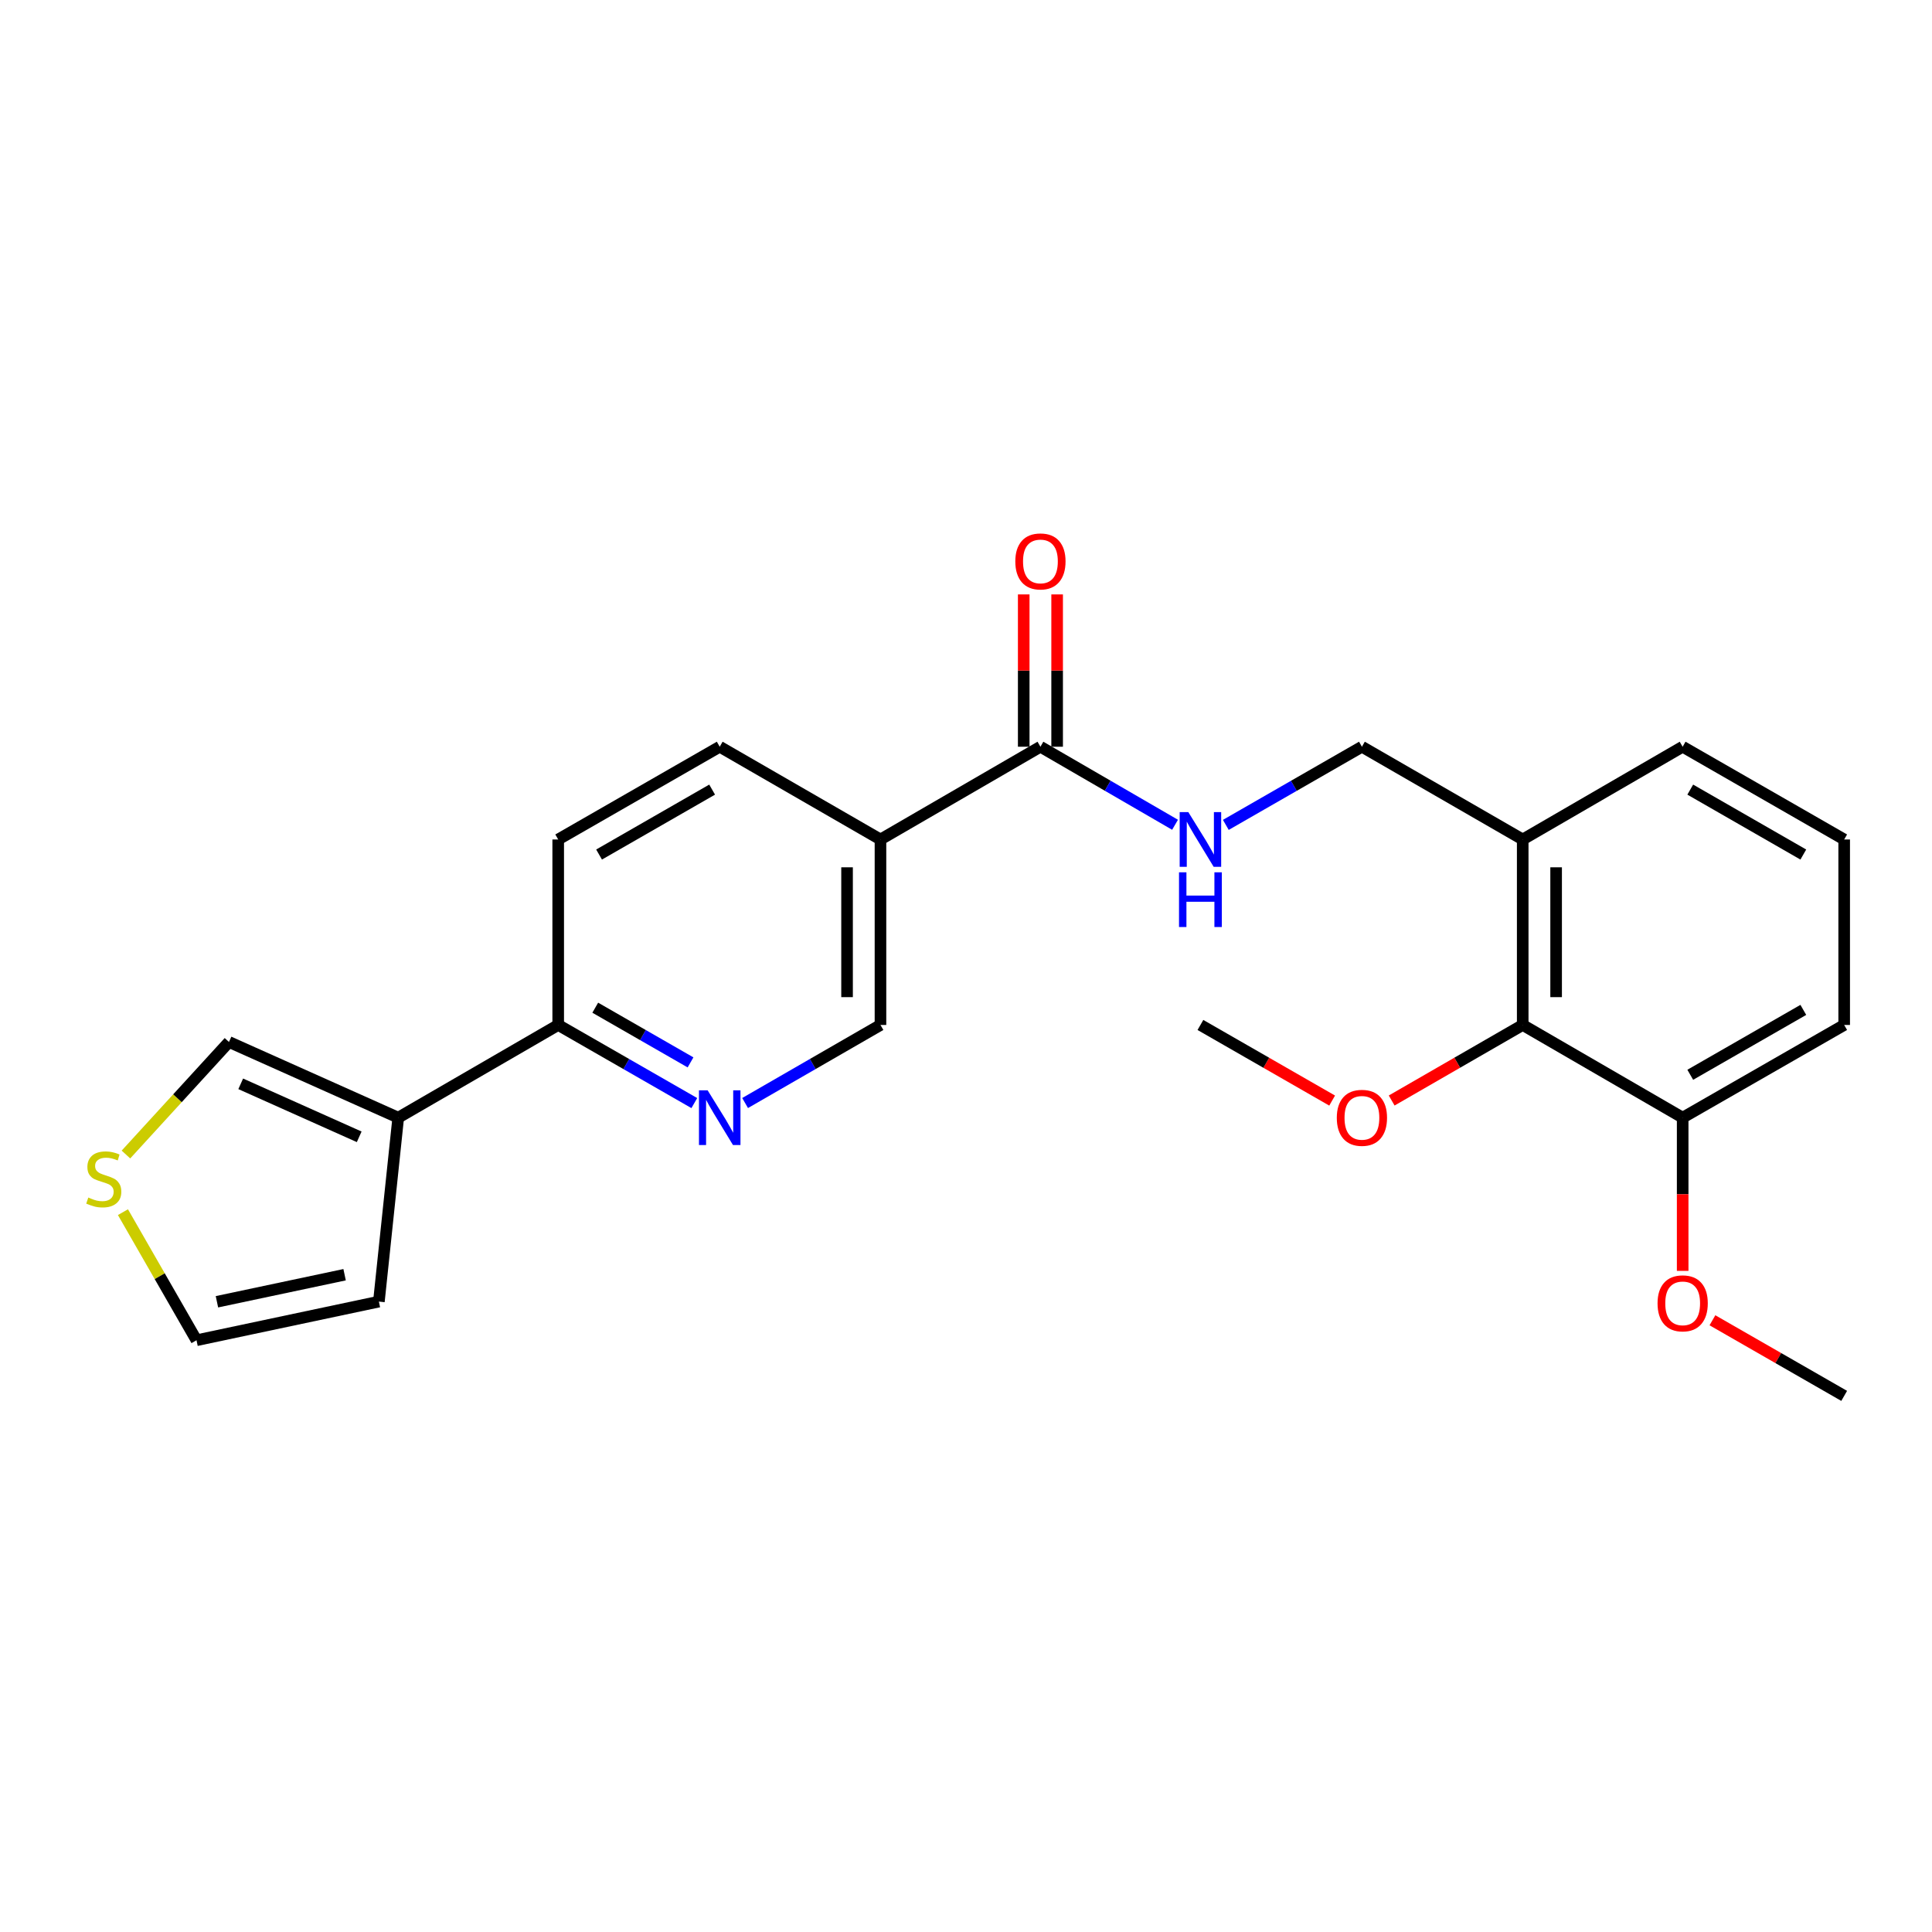 <?xml version='1.0' encoding='iso-8859-1'?>
<svg version='1.1' baseProfile='full'
              xmlns='http://www.w3.org/2000/svg'
                      xmlns:rdkit='http://www.rdkit.org/xml'
                      xmlns:xlink='http://www.w3.org/1999/xlink'
                  xml:space='preserve'
width='1000px' height='1000px' viewBox='0 0 1000 1000'>
<!-- END OF HEADER -->
<rect style='opacity:1.0;fill:#FFFFFF;stroke:none' width='1000' height='1000' x='0' y='0'> </rect>
<path class='bond-3' d='M 206.122,578.502 L 288.925,530.519' style='fill:none;fill-rule:evenodd;stroke:#000000;stroke-width:6px;stroke-linecap:butt;stroke-linejoin:miter;stroke-opacity:1' />
<path class='bond-9' d='M 206.122,578.502 L 118.515,539.32' style='fill:none;fill-rule:evenodd;stroke:#000000;stroke-width:6px;stroke-linecap:butt;stroke-linejoin:miter;stroke-opacity:1' />
<path class='bond-9' d='M 185.92,588.412 L 124.595,560.985' style='fill:none;fill-rule:evenodd;stroke:#000000;stroke-width:6px;stroke-linecap:butt;stroke-linejoin:miter;stroke-opacity:1' />
<path class='bond-10' d='M 206.122,578.502 L 196.11,673.709' style='fill:none;fill-rule:evenodd;stroke:#000000;stroke-width:6px;stroke-linecap:butt;stroke-linejoin:miter;stroke-opacity:1' />
<path class='bond-0' d='M 538.524,386.503 L 455.731,434.515' style='fill:none;fill-rule:evenodd;stroke:#000000;stroke-width:6px;stroke-linecap:butt;stroke-linejoin:miter;stroke-opacity:1' />
<path class='bond-4' d='M 538.524,386.503 L 573.364,406.702' style='fill:none;fill-rule:evenodd;stroke:#000000;stroke-width:6px;stroke-linecap:butt;stroke-linejoin:miter;stroke-opacity:1' />
<path class='bond-4' d='M 573.364,406.702 L 608.203,426.901' style='fill:none;fill-rule:evenodd;stroke:#0000FF;stroke-width:6px;stroke-linecap:butt;stroke-linejoin:miter;stroke-opacity:1' />
<path class='bond-14' d='M 547.171,386.503 L 547.171,347.086' style='fill:none;fill-rule:evenodd;stroke:#000000;stroke-width:6px;stroke-linecap:butt;stroke-linejoin:miter;stroke-opacity:1' />
<path class='bond-14' d='M 547.171,347.086 L 547.171,307.669' style='fill:none;fill-rule:evenodd;stroke:#FF0000;stroke-width:6px;stroke-linecap:butt;stroke-linejoin:miter;stroke-opacity:1' />
<path class='bond-14' d='M 529.877,386.503 L 529.877,347.086' style='fill:none;fill-rule:evenodd;stroke:#000000;stroke-width:6px;stroke-linecap:butt;stroke-linejoin:miter;stroke-opacity:1' />
<path class='bond-14' d='M 529.877,347.086 L 529.877,307.669' style='fill:none;fill-rule:evenodd;stroke:#FF0000;stroke-width:6px;stroke-linecap:butt;stroke-linejoin:miter;stroke-opacity:1' />
<path class='bond-1' d='M 455.731,434.515 L 372.525,386.503' style='fill:none;fill-rule:evenodd;stroke:#000000;stroke-width:6px;stroke-linecap:butt;stroke-linejoin:miter;stroke-opacity:1' />
<path class='bond-25' d='M 455.731,434.515 L 455.731,530.519' style='fill:none;fill-rule:evenodd;stroke:#000000;stroke-width:6px;stroke-linecap:butt;stroke-linejoin:miter;stroke-opacity:1' />
<path class='bond-25' d='M 438.436,448.916 L 438.436,516.119' style='fill:none;fill-rule:evenodd;stroke:#000000;stroke-width:6px;stroke-linecap:butt;stroke-linejoin:miter;stroke-opacity:1' />
<path class='bond-2' d='M 359.375,570.955 L 324.15,550.737' style='fill:none;fill-rule:evenodd;stroke:#0000FF;stroke-width:6px;stroke-linecap:butt;stroke-linejoin:miter;stroke-opacity:1' />
<path class='bond-2' d='M 324.15,550.737 L 288.925,530.519' style='fill:none;fill-rule:evenodd;stroke:#000000;stroke-width:6px;stroke-linecap:butt;stroke-linejoin:miter;stroke-opacity:1' />
<path class='bond-2' d='M 357.416,549.89 L 332.759,535.737' style='fill:none;fill-rule:evenodd;stroke:#0000FF;stroke-width:6px;stroke-linecap:butt;stroke-linejoin:miter;stroke-opacity:1' />
<path class='bond-2' d='M 332.759,535.737 L 308.101,521.585' style='fill:none;fill-rule:evenodd;stroke:#000000;stroke-width:6px;stroke-linecap:butt;stroke-linejoin:miter;stroke-opacity:1' />
<path class='bond-8' d='M 385.666,570.924 L 420.698,550.722' style='fill:none;fill-rule:evenodd;stroke:#0000FF;stroke-width:6px;stroke-linecap:butt;stroke-linejoin:miter;stroke-opacity:1' />
<path class='bond-8' d='M 420.698,550.722 L 455.731,530.519' style='fill:none;fill-rule:evenodd;stroke:#000000;stroke-width:6px;stroke-linecap:butt;stroke-linejoin:miter;stroke-opacity:1' />
<path class='bond-16' d='M 288.925,530.519 L 288.925,434.515' style='fill:none;fill-rule:evenodd;stroke:#000000;stroke-width:6px;stroke-linecap:butt;stroke-linejoin:miter;stroke-opacity:1' />
<path class='bond-11' d='M 634.486,426.962 L 669.706,406.733' style='fill:none;fill-rule:evenodd;stroke:#0000FF;stroke-width:6px;stroke-linecap:butt;stroke-linejoin:miter;stroke-opacity:1' />
<path class='bond-11' d='M 669.706,406.733 L 704.927,386.503' style='fill:none;fill-rule:evenodd;stroke:#000000;stroke-width:6px;stroke-linecap:butt;stroke-linejoin:miter;stroke-opacity:1' />
<path class='bond-5' d='M 788.152,530.519 L 788.152,434.515' style='fill:none;fill-rule:evenodd;stroke:#000000;stroke-width:6px;stroke-linecap:butt;stroke-linejoin:miter;stroke-opacity:1' />
<path class='bond-5' d='M 805.447,516.119 L 805.447,448.916' style='fill:none;fill-rule:evenodd;stroke:#000000;stroke-width:6px;stroke-linecap:butt;stroke-linejoin:miter;stroke-opacity:1' />
<path class='bond-15' d='M 788.152,530.519 L 870.945,578.502' style='fill:none;fill-rule:evenodd;stroke:#000000;stroke-width:6px;stroke-linecap:butt;stroke-linejoin:miter;stroke-opacity:1' />
<path class='bond-17' d='M 788.152,530.519 L 754.24,550.071' style='fill:none;fill-rule:evenodd;stroke:#000000;stroke-width:6px;stroke-linecap:butt;stroke-linejoin:miter;stroke-opacity:1' />
<path class='bond-17' d='M 754.24,550.071 L 720.328,569.622' style='fill:none;fill-rule:evenodd;stroke:#FF0000;stroke-width:6px;stroke-linecap:butt;stroke-linejoin:miter;stroke-opacity:1' />
<path class='bond-6' d='M 788.152,434.515 L 704.927,386.503' style='fill:none;fill-rule:evenodd;stroke:#000000;stroke-width:6px;stroke-linecap:butt;stroke-linejoin:miter;stroke-opacity:1' />
<path class='bond-19' d='M 788.152,434.515 L 870.945,386.503' style='fill:none;fill-rule:evenodd;stroke:#000000;stroke-width:6px;stroke-linecap:butt;stroke-linejoin:miter;stroke-opacity:1' />
<path class='bond-7' d='M 65.188,597.581 L 91.852,568.451' style='fill:none;fill-rule:evenodd;stroke:#CCCC00;stroke-width:6px;stroke-linecap:butt;stroke-linejoin:miter;stroke-opacity:1' />
<path class='bond-7' d='M 91.852,568.451 L 118.515,539.32' style='fill:none;fill-rule:evenodd;stroke:#000000;stroke-width:6px;stroke-linecap:butt;stroke-linejoin:miter;stroke-opacity:1' />
<path class='bond-24' d='M 63.637,627.412 L 82.674,660.563' style='fill:none;fill-rule:evenodd;stroke:#CCCC00;stroke-width:6px;stroke-linecap:butt;stroke-linejoin:miter;stroke-opacity:1' />
<path class='bond-24' d='M 82.674,660.563 L 101.711,693.713' style='fill:none;fill-rule:evenodd;stroke:#000000;stroke-width:6px;stroke-linecap:butt;stroke-linejoin:miter;stroke-opacity:1' />
<path class='bond-13' d='M 196.11,673.709 L 101.711,693.713' style='fill:none;fill-rule:evenodd;stroke:#000000;stroke-width:6px;stroke-linecap:butt;stroke-linejoin:miter;stroke-opacity:1' />
<path class='bond-13' d='M 178.365,659.791 L 112.285,673.793' style='fill:none;fill-rule:evenodd;stroke:#000000;stroke-width:6px;stroke-linecap:butt;stroke-linejoin:miter;stroke-opacity:1' />
<path class='bond-12' d='M 372.525,386.503 L 288.925,434.515' style='fill:none;fill-rule:evenodd;stroke:#000000;stroke-width:6px;stroke-linecap:butt;stroke-linejoin:miter;stroke-opacity:1' />
<path class='bond-12' d='M 368.598,408.702 L 310.078,442.311' style='fill:none;fill-rule:evenodd;stroke:#000000;stroke-width:6px;stroke-linecap:butt;stroke-linejoin:miter;stroke-opacity:1' />
<path class='bond-18' d='M 870.945,578.502 L 870.945,618.154' style='fill:none;fill-rule:evenodd;stroke:#000000;stroke-width:6px;stroke-linecap:butt;stroke-linejoin:miter;stroke-opacity:1' />
<path class='bond-18' d='M 870.945,618.154 L 870.945,657.805' style='fill:none;fill-rule:evenodd;stroke:#FF0000;stroke-width:6px;stroke-linecap:butt;stroke-linejoin:miter;stroke-opacity:1' />
<path class='bond-26' d='M 870.945,578.502 L 954.545,530.519' style='fill:none;fill-rule:evenodd;stroke:#000000;stroke-width:6px;stroke-linecap:butt;stroke-linejoin:miter;stroke-opacity:1' />
<path class='bond-26' d='M 874.876,556.305 L 933.396,522.717' style='fill:none;fill-rule:evenodd;stroke:#000000;stroke-width:6px;stroke-linecap:butt;stroke-linejoin:miter;stroke-opacity:1' />
<path class='bond-22' d='M 689.517,569.657 L 655.427,550.088' style='fill:none;fill-rule:evenodd;stroke:#FF0000;stroke-width:6px;stroke-linecap:butt;stroke-linejoin:miter;stroke-opacity:1' />
<path class='bond-22' d='M 655.427,550.088 L 621.336,530.519' style='fill:none;fill-rule:evenodd;stroke:#000000;stroke-width:6px;stroke-linecap:butt;stroke-linejoin:miter;stroke-opacity:1' />
<path class='bond-23' d='M 886.355,683.37 L 920.45,702.939' style='fill:none;fill-rule:evenodd;stroke:#FF0000;stroke-width:6px;stroke-linecap:butt;stroke-linejoin:miter;stroke-opacity:1' />
<path class='bond-23' d='M 920.45,702.939 L 954.545,722.508' style='fill:none;fill-rule:evenodd;stroke:#000000;stroke-width:6px;stroke-linecap:butt;stroke-linejoin:miter;stroke-opacity:1' />
<path class='bond-20' d='M 870.945,386.503 L 954.545,434.515' style='fill:none;fill-rule:evenodd;stroke:#000000;stroke-width:6px;stroke-linecap:butt;stroke-linejoin:miter;stroke-opacity:1' />
<path class='bond-20' d='M 874.872,408.702 L 933.392,442.311' style='fill:none;fill-rule:evenodd;stroke:#000000;stroke-width:6px;stroke-linecap:butt;stroke-linejoin:miter;stroke-opacity:1' />
<path class='bond-21' d='M 954.545,434.515 L 954.545,530.519' style='fill:none;fill-rule:evenodd;stroke:#000000;stroke-width:6px;stroke-linecap:butt;stroke-linejoin:miter;stroke-opacity:1' />
<path  class='atom-3' d='M 366.265 564.342
L 375.545 579.342
Q 376.465 580.822, 377.945 583.502
Q 379.425 586.182, 379.505 586.342
L 379.505 564.342
L 383.265 564.342
L 383.265 592.662
L 379.385 592.662
L 369.425 576.262
Q 368.265 574.342, 367.025 572.142
Q 365.825 569.942, 365.465 569.262
L 365.465 592.662
L 361.785 592.662
L 361.785 564.342
L 366.265 564.342
' fill='#0000FF'/>
<path  class='atom-5' d='M 615.076 420.355
L 624.356 435.355
Q 625.276 436.835, 626.756 439.515
Q 628.236 442.195, 628.316 442.355
L 628.316 420.355
L 632.076 420.355
L 632.076 448.675
L 628.196 448.675
L 618.236 432.275
Q 617.076 430.355, 615.836 428.155
Q 614.636 425.955, 614.276 425.275
L 614.276 448.675
L 610.596 448.675
L 610.596 420.355
L 615.076 420.355
' fill='#0000FF'/>
<path  class='atom-5' d='M 610.256 451.507
L 614.096 451.507
L 614.096 463.547
L 628.576 463.547
L 628.576 451.507
L 632.416 451.507
L 632.416 479.827
L 628.576 479.827
L 628.576 466.747
L 614.096 466.747
L 614.096 479.827
L 610.256 479.827
L 610.256 451.507
' fill='#0000FF'/>
<path  class='atom-8' d='M 45.708 619.842
Q 46.028 619.962, 47.348 620.522
Q 48.668 621.082, 50.108 621.442
Q 51.588 621.762, 53.028 621.762
Q 55.708 621.762, 57.268 620.482
Q 58.828 619.162, 58.828 616.882
Q 58.828 615.322, 58.028 614.362
Q 57.268 613.402, 56.068 612.882
Q 54.868 612.362, 52.868 611.762
Q 50.348 611.002, 48.828 610.282
Q 47.348 609.562, 46.268 608.042
Q 45.228 606.522, 45.228 603.962
Q 45.228 600.402, 47.628 598.202
Q 50.068 596.002, 54.868 596.002
Q 58.148 596.002, 61.868 597.562
L 60.948 600.642
Q 57.548 599.242, 54.988 599.242
Q 52.228 599.242, 50.708 600.402
Q 49.188 601.522, 49.228 603.482
Q 49.228 605.002, 49.988 605.922
Q 50.788 606.842, 51.908 607.362
Q 53.068 607.882, 54.988 608.482
Q 57.548 609.282, 59.068 610.082
Q 60.588 610.882, 61.668 612.522
Q 62.788 614.122, 62.788 616.882
Q 62.788 620.802, 60.148 622.922
Q 57.548 625.002, 53.188 625.002
Q 50.668 625.002, 48.748 624.442
Q 46.868 623.922, 44.628 623.002
L 45.708 619.842
' fill='#CCCC00'/>
<path  class='atom-15' d='M 525.524 290.589
Q 525.524 283.789, 528.884 279.989
Q 532.244 276.189, 538.524 276.189
Q 544.804 276.189, 548.164 279.989
Q 551.524 283.789, 551.524 290.589
Q 551.524 297.469, 548.124 301.389
Q 544.724 305.269, 538.524 305.269
Q 532.284 305.269, 528.884 301.389
Q 525.524 297.509, 525.524 290.589
M 538.524 302.069
Q 542.844 302.069, 545.164 299.189
Q 547.524 296.269, 547.524 290.589
Q 547.524 285.029, 545.164 282.229
Q 542.844 279.389, 538.524 279.389
Q 534.204 279.389, 531.844 282.189
Q 529.524 284.989, 529.524 290.589
Q 529.524 296.309, 531.844 299.189
Q 534.204 302.069, 538.524 302.069
' fill='#FF0000'/>
<path  class='atom-18' d='M 691.927 578.582
Q 691.927 571.782, 695.287 567.982
Q 698.647 564.182, 704.927 564.182
Q 711.207 564.182, 714.567 567.982
Q 717.927 571.782, 717.927 578.582
Q 717.927 585.462, 714.527 589.382
Q 711.127 593.262, 704.927 593.262
Q 698.687 593.262, 695.287 589.382
Q 691.927 585.502, 691.927 578.582
M 704.927 590.062
Q 709.247 590.062, 711.567 587.182
Q 713.927 584.262, 713.927 578.582
Q 713.927 573.022, 711.567 570.222
Q 709.247 567.382, 704.927 567.382
Q 700.607 567.382, 698.247 570.182
Q 695.927 572.982, 695.927 578.582
Q 695.927 584.302, 698.247 587.182
Q 700.607 590.062, 704.927 590.062
' fill='#FF0000'/>
<path  class='atom-19' d='M 857.945 674.606
Q 857.945 667.806, 861.305 664.006
Q 864.665 660.206, 870.945 660.206
Q 877.225 660.206, 880.585 664.006
Q 883.945 667.806, 883.945 674.606
Q 883.945 681.486, 880.545 685.406
Q 877.145 689.286, 870.945 689.286
Q 864.705 689.286, 861.305 685.406
Q 857.945 681.526, 857.945 674.606
M 870.945 686.086
Q 875.265 686.086, 877.585 683.206
Q 879.945 680.286, 879.945 674.606
Q 879.945 669.046, 877.585 666.246
Q 875.265 663.406, 870.945 663.406
Q 866.625 663.406, 864.265 666.206
Q 861.945 669.006, 861.945 674.606
Q 861.945 680.326, 864.265 683.206
Q 866.625 686.086, 870.945 686.086
' fill='#FF0000'/>
</svg>

